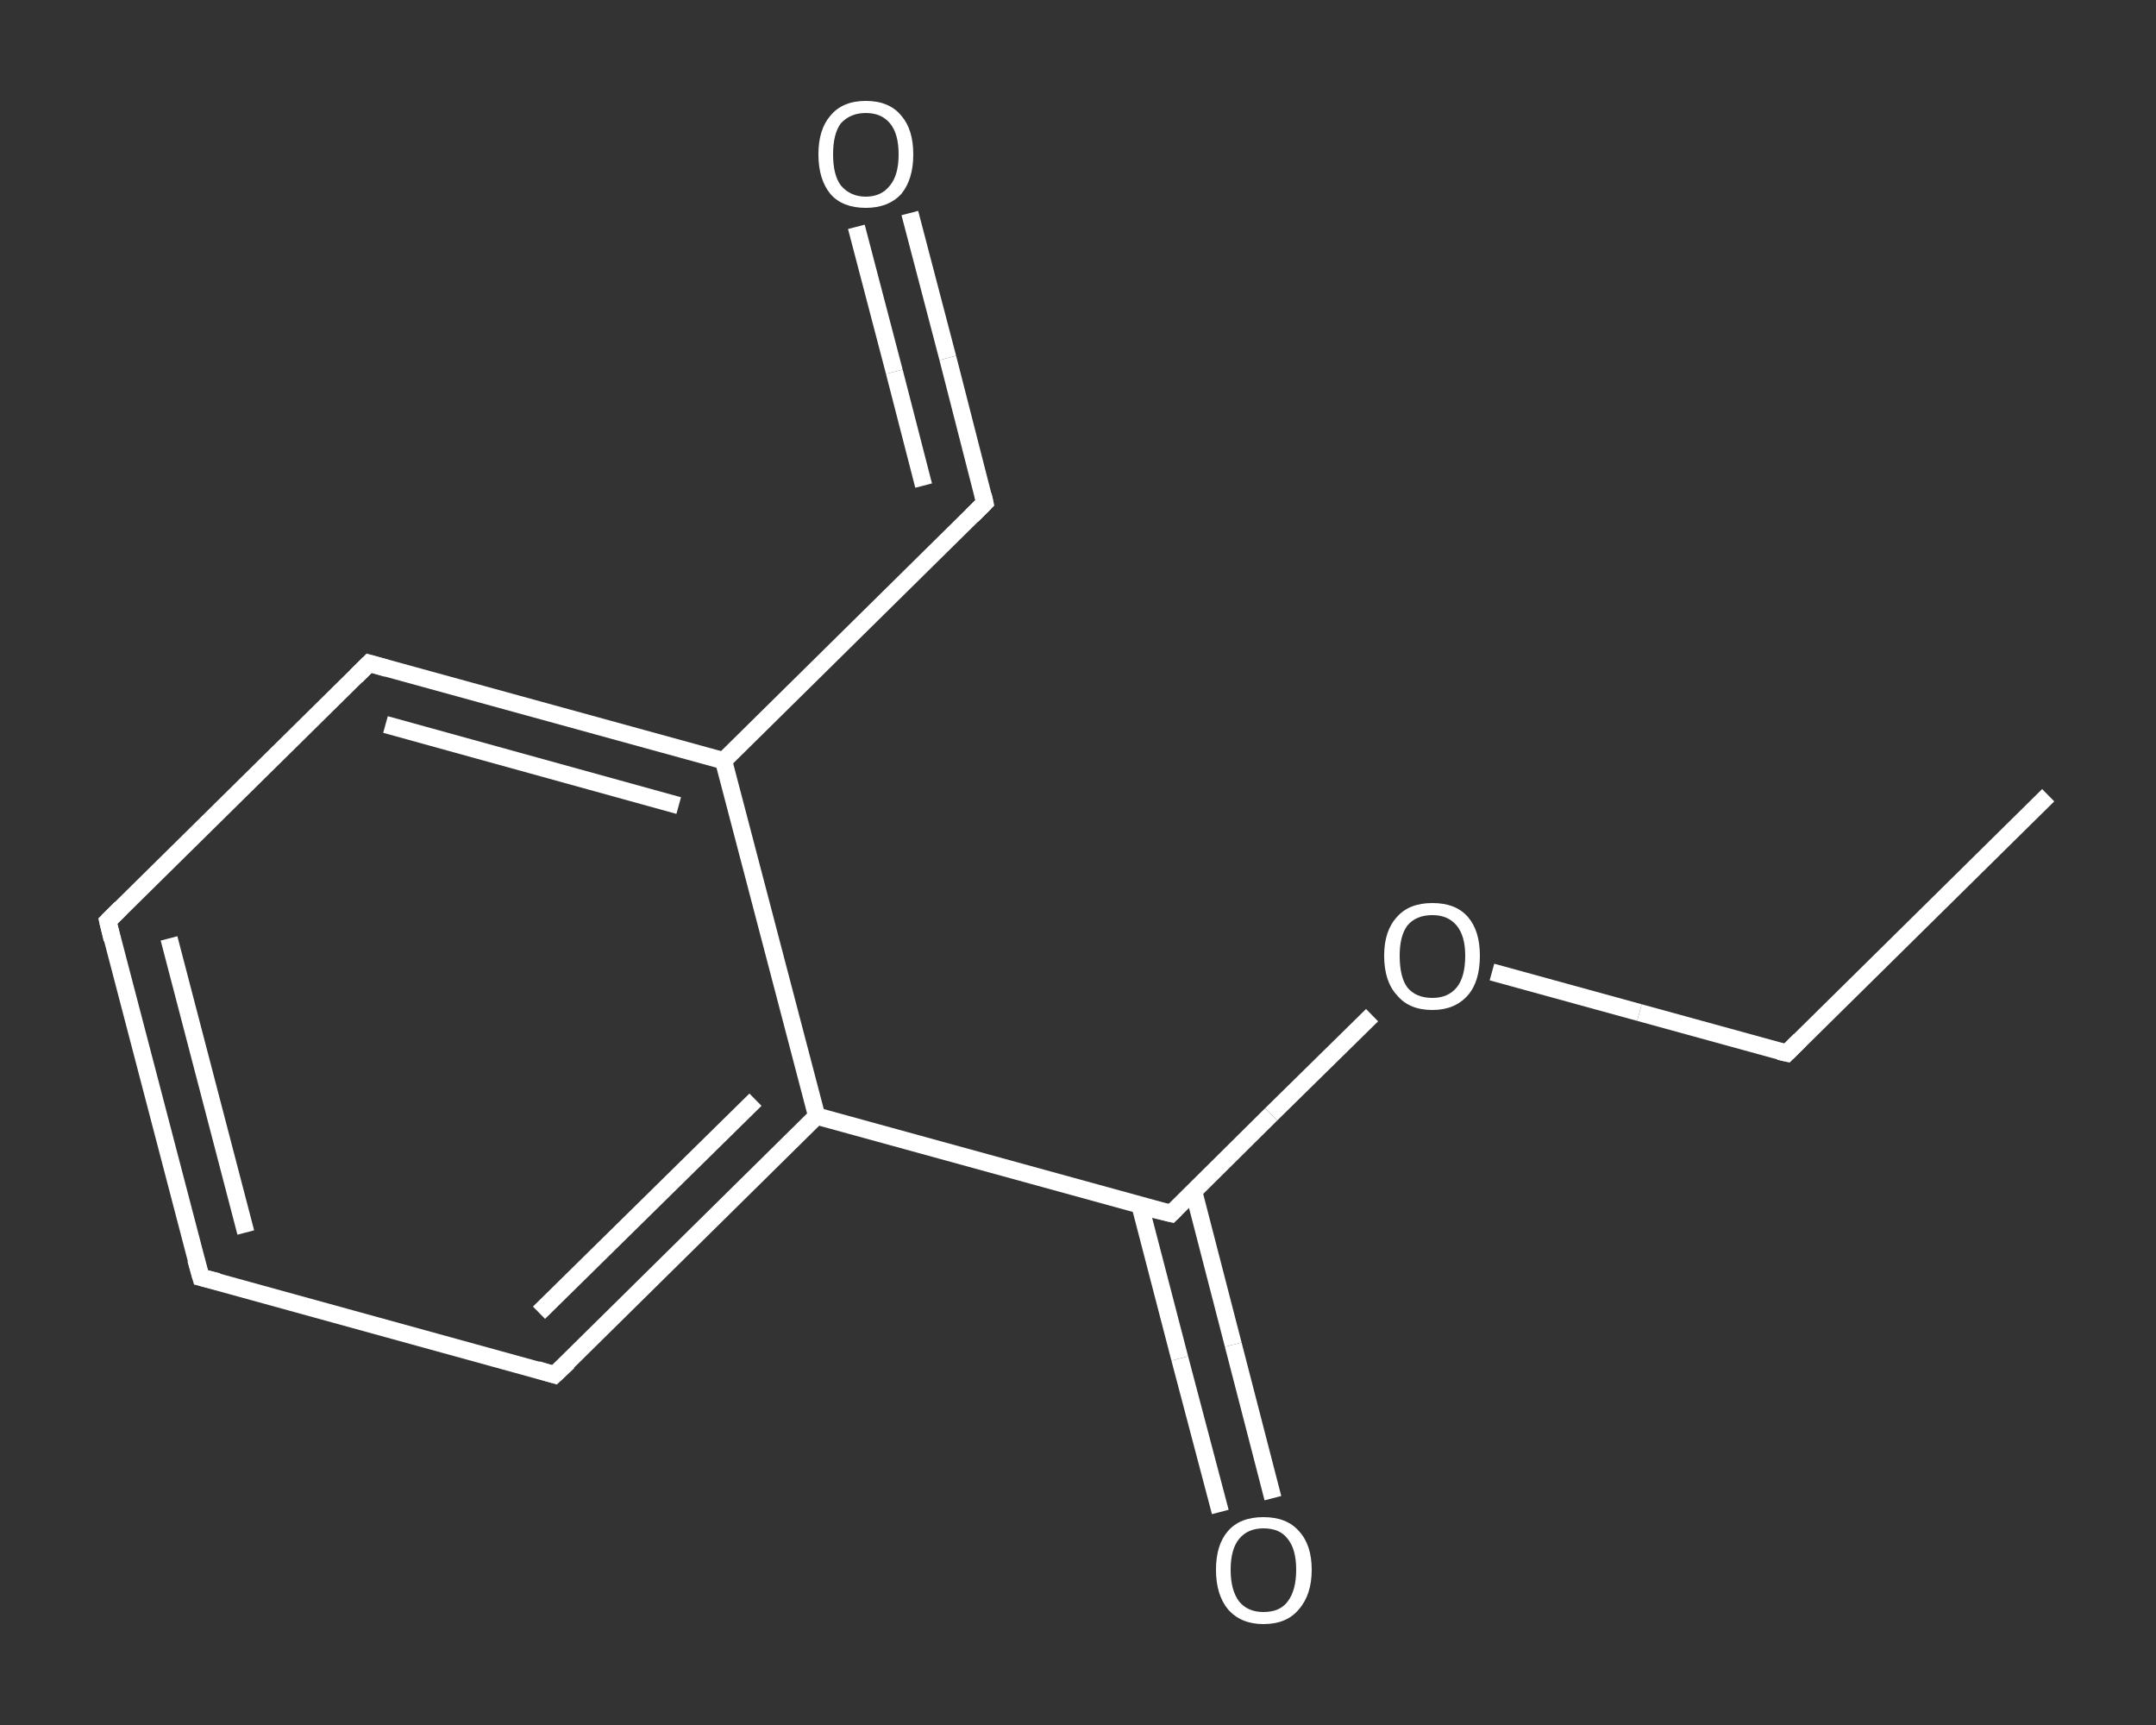 <?xml version='1.0' encoding='iso-8859-1'?>
<svg version='1.1' baseProfile='full'
              xmlns='http://www.w3.org/2000/svg'
                      xmlns:rdkit='http://www.rdkit.org/xml'
                      xmlns:xlink='http://www.w3.org/1999/xlink'
                  xml:space='preserve'
width='250px' height='200px' viewBox='0 0 250 200'>
<rect x="0" y="0" width="250" height="200" fill="#333333" stroke="none"/>
<!-- END OF HEADER -->
<rect style='opacity:1.0;fill:transparent;stroke:none' width='250.0' height='200.0' x='0.0' y='0.0'> </rect>
<path class='bond-0 atom-0 atom-1' d='M 237.5,92.2 L 207.2,122.1' style='fill:none;fill-rule:evenodd;stroke:#FFFFFF;stroke-width:2.0px;stroke-linecap:butt;stroke-linejoin:miter;stroke-opacity:1' />
<path class='bond-1 atom-1 atom-2' d='M 207.2,122.1 L 190.1,117.4' style='fill:none;fill-rule:evenodd;stroke:#FFFFFF;stroke-width:2.0px;stroke-linecap:butt;stroke-linejoin:miter;stroke-opacity:1' />
<path class='bond-1 atom-1 atom-2' d='M 190.1,117.4 L 173.0,112.7' style='fill:none;fill-rule:evenodd;stroke:#FFFFFF;stroke-width:2.0px;stroke-linecap:butt;stroke-linejoin:miter;stroke-opacity:1' />
<path class='bond-2 atom-2 atom-3' d='M 159.1,117.7 L 147.4,129.2' style='fill:none;fill-rule:evenodd;stroke:#FFFFFF;stroke-width:2.0px;stroke-linecap:butt;stroke-linejoin:miter;stroke-opacity:1' />
<path class='bond-2 atom-2 atom-3' d='M 147.4,129.2 L 135.8,140.7' style='fill:none;fill-rule:evenodd;stroke:#FFFFFF;stroke-width:2.0px;stroke-linecap:butt;stroke-linejoin:miter;stroke-opacity:1' />
<path class='bond-3 atom-3 atom-4' d='M 132.2,139.8 L 136.8,157.5' style='fill:none;fill-rule:evenodd;stroke:#FFFFFF;stroke-width:2.0px;stroke-linecap:butt;stroke-linejoin:miter;stroke-opacity:1' />
<path class='bond-3 atom-3 atom-4' d='M 136.8,157.5 L 141.5,175.3' style='fill:none;fill-rule:evenodd;stroke:#FFFFFF;stroke-width:2.0px;stroke-linecap:butt;stroke-linejoin:miter;stroke-opacity:1' />
<path class='bond-3 atom-3 atom-4' d='M 138.4,138.1 L 143.0,155.9' style='fill:none;fill-rule:evenodd;stroke:#FFFFFF;stroke-width:2.0px;stroke-linecap:butt;stroke-linejoin:miter;stroke-opacity:1' />
<path class='bond-3 atom-3 atom-4' d='M 143.0,155.9 L 147.6,173.7' style='fill:none;fill-rule:evenodd;stroke:#FFFFFF;stroke-width:2.0px;stroke-linecap:butt;stroke-linejoin:miter;stroke-opacity:1' />
<path class='bond-4 atom-3 atom-5' d='M 135.8,140.7 L 94.7,129.4' style='fill:none;fill-rule:evenodd;stroke:#FFFFFF;stroke-width:2.0px;stroke-linecap:butt;stroke-linejoin:miter;stroke-opacity:1' />
<path class='bond-5 atom-5 atom-6' d='M 94.7,129.4 L 64.3,159.4' style='fill:none;fill-rule:evenodd;stroke:#FFFFFF;stroke-width:2.0px;stroke-linecap:butt;stroke-linejoin:miter;stroke-opacity:1' />
<path class='bond-5 atom-5 atom-6' d='M 87.6,127.5 L 62.5,152.2' style='fill:none;fill-rule:evenodd;stroke:#FFFFFF;stroke-width:2.0px;stroke-linecap:butt;stroke-linejoin:miter;stroke-opacity:1' />
<path class='bond-6 atom-6 atom-7' d='M 64.3,159.4 L 23.3,148.1' style='fill:none;fill-rule:evenodd;stroke:#FFFFFF;stroke-width:2.0px;stroke-linecap:butt;stroke-linejoin:miter;stroke-opacity:1' />
<path class='bond-7 atom-7 atom-8' d='M 23.3,148.1 L 12.5,106.8' style='fill:none;fill-rule:evenodd;stroke:#FFFFFF;stroke-width:2.0px;stroke-linecap:butt;stroke-linejoin:miter;stroke-opacity:1' />
<path class='bond-7 atom-7 atom-8' d='M 28.5,142.9 L 19.6,108.8' style='fill:none;fill-rule:evenodd;stroke:#FFFFFF;stroke-width:2.0px;stroke-linecap:butt;stroke-linejoin:miter;stroke-opacity:1' />
<path class='bond-8 atom-8 atom-9' d='M 12.5,106.8 L 42.8,76.9' style='fill:none;fill-rule:evenodd;stroke:#FFFFFF;stroke-width:2.0px;stroke-linecap:butt;stroke-linejoin:miter;stroke-opacity:1' />
<path class='bond-9 atom-9 atom-10' d='M 42.8,76.9 L 83.9,88.2' style='fill:none;fill-rule:evenodd;stroke:#FFFFFF;stroke-width:2.0px;stroke-linecap:butt;stroke-linejoin:miter;stroke-opacity:1' />
<path class='bond-9 atom-9 atom-10' d='M 44.7,84.0 L 78.7,93.4' style='fill:none;fill-rule:evenodd;stroke:#FFFFFF;stroke-width:2.0px;stroke-linecap:butt;stroke-linejoin:miter;stroke-opacity:1' />
<path class='bond-10 atom-10 atom-11' d='M 83.9,88.2 L 114.2,58.3' style='fill:none;fill-rule:evenodd;stroke:#FFFFFF;stroke-width:2.0px;stroke-linecap:butt;stroke-linejoin:miter;stroke-opacity:1' />
<path class='bond-11 atom-11 atom-12' d='M 114.2,58.3 L 109.9,41.5' style='fill:none;fill-rule:evenodd;stroke:#FFFFFF;stroke-width:2.0px;stroke-linecap:butt;stroke-linejoin:miter;stroke-opacity:1' />
<path class='bond-11 atom-11 atom-12' d='M 109.9,41.5 L 105.5,24.7' style='fill:none;fill-rule:evenodd;stroke:#FFFFFF;stroke-width:2.0px;stroke-linecap:butt;stroke-linejoin:miter;stroke-opacity:1' />
<path class='bond-11 atom-11 atom-12' d='M 107.1,56.3 L 103.7,43.1' style='fill:none;fill-rule:evenodd;stroke:#FFFFFF;stroke-width:2.0px;stroke-linecap:butt;stroke-linejoin:miter;stroke-opacity:1' />
<path class='bond-11 atom-11 atom-12' d='M 103.7,43.1 L 99.3,26.3' style='fill:none;fill-rule:evenodd;stroke:#FFFFFF;stroke-width:2.0px;stroke-linecap:butt;stroke-linejoin:miter;stroke-opacity:1' />
<path class='bond-12 atom-10 atom-5' d='M 83.9,88.2 L 94.7,129.4' style='fill:none;fill-rule:evenodd;stroke:#FFFFFF;stroke-width:2.0px;stroke-linecap:butt;stroke-linejoin:miter;stroke-opacity:1' />
<path d='M 208.7,120.6 L 207.2,122.1 L 206.3,121.9' style='fill:none;stroke:#FFFFFF;stroke-width:2.0px;stroke-linecap:butt;stroke-linejoin:miter;stroke-opacity:1;' />
<path d='M 136.3,140.2 L 135.8,140.7 L 133.7,140.2' style='fill:none;stroke:#FFFFFF;stroke-width:2.0px;stroke-linecap:butt;stroke-linejoin:miter;stroke-opacity:1;' />
<path d='M 65.9,157.9 L 64.3,159.4 L 62.3,158.8' style='fill:none;stroke:#FFFFFF;stroke-width:2.0px;stroke-linecap:butt;stroke-linejoin:miter;stroke-opacity:1;' />
<path d='M 25.3,148.6 L 23.3,148.1 L 22.7,146.0' style='fill:none;stroke:#FFFFFF;stroke-width:2.0px;stroke-linecap:butt;stroke-linejoin:miter;stroke-opacity:1;' />
<path d='M 13.0,108.9 L 12.5,106.8 L 14.0,105.3' style='fill:none;stroke:#FFFFFF;stroke-width:2.0px;stroke-linecap:butt;stroke-linejoin:miter;stroke-opacity:1;' />
<path d='M 41.3,78.4 L 42.8,76.9 L 44.9,77.5' style='fill:none;stroke:#FFFFFF;stroke-width:2.0px;stroke-linecap:butt;stroke-linejoin:miter;stroke-opacity:1;' />
<path d='M 112.7,59.8 L 114.2,58.3 L 114.0,57.4' style='fill:none;stroke:#FFFFFF;stroke-width:2.0px;stroke-linecap:butt;stroke-linejoin:miter;stroke-opacity:1;' />
<path class='atom-2' d='M 160.5 110.8
Q 160.5 107.9, 162.0 106.3
Q 163.4 104.7, 166.1 104.7
Q 168.8 104.7, 170.2 106.3
Q 171.6 107.9, 171.6 110.8
Q 171.6 113.8, 170.2 115.4
Q 168.7 117.1, 166.1 117.1
Q 163.4 117.1, 162.0 115.4
Q 160.5 113.8, 160.5 110.8
M 166.1 115.7
Q 167.9 115.7, 168.9 114.5
Q 169.9 113.3, 169.9 110.8
Q 169.9 108.5, 168.9 107.3
Q 167.9 106.1, 166.1 106.1
Q 164.2 106.1, 163.2 107.3
Q 162.3 108.5, 162.3 110.8
Q 162.3 113.3, 163.2 114.5
Q 164.2 115.7, 166.1 115.7
' fill='#FFFFFF'/>
<path class='atom-4' d='M 141.0 182.0
Q 141.0 179.1, 142.4 177.5
Q 143.8 175.9, 146.5 175.9
Q 149.2 175.9, 150.6 177.5
Q 152.1 179.1, 152.1 182.0
Q 152.1 184.9, 150.6 186.6
Q 149.2 188.3, 146.5 188.3
Q 143.9 188.3, 142.4 186.6
Q 141.0 184.9, 141.0 182.0
M 146.5 186.9
Q 148.4 186.9, 149.3 185.7
Q 150.3 184.4, 150.3 182.0
Q 150.3 179.6, 149.3 178.4
Q 148.4 177.2, 146.5 177.2
Q 144.7 177.2, 143.7 178.4
Q 142.7 179.6, 142.7 182.0
Q 142.7 184.4, 143.7 185.7
Q 144.7 186.9, 146.5 186.9
' fill='#FFFFFF'/>
<path class='atom-12' d='M 94.9 17.9
Q 94.9 15.0, 96.3 13.4
Q 97.7 11.7, 100.4 11.7
Q 103.1 11.7, 104.5 13.4
Q 105.9 15.0, 105.9 17.9
Q 105.9 20.8, 104.5 22.5
Q 103.0 24.1, 100.4 24.1
Q 97.7 24.1, 96.3 22.5
Q 94.9 20.8, 94.9 17.9
M 100.4 22.8
Q 102.2 22.8, 103.2 21.5
Q 104.2 20.3, 104.2 17.9
Q 104.2 15.5, 103.2 14.3
Q 102.2 13.1, 100.4 13.1
Q 98.6 13.1, 97.5 14.3
Q 96.6 15.5, 96.6 17.9
Q 96.6 20.3, 97.5 21.5
Q 98.6 22.8, 100.4 22.8
' fill='#FFFFFF'/>
</svg>
